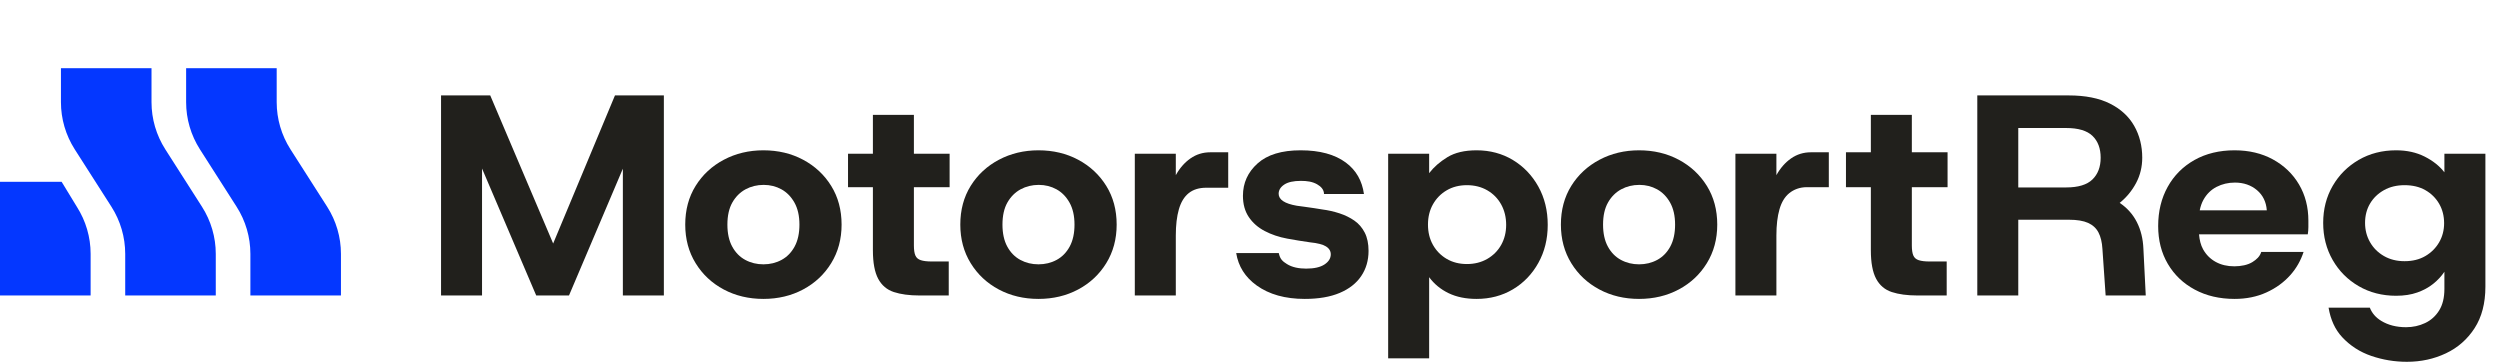 <svg width="220" height="32" viewBox="0 0 220 32" fill="none" xmlns="http://www.w3.org/2000/svg">
<path d="M5.425 16.001L6.761 18.193C7.553 19.434 7.975 20.872 7.975 22.34V26.002H0V16.001H5.425Z" fill="#0437FF"/>
<path d="M13.333 8.992C13.333 10.461 13.753 11.899 14.546 13.14L17.774 18.193C18.567 19.434 18.988 20.872 18.988 22.34V26.002H11.019V22.34C11.018 20.872 10.598 19.434 9.806 18.193L6.576 13.14C5.784 11.899 5.363 10.461 5.363 8.992V6H13.333V8.992Z" fill="#0437FF"/>
<path d="M24.349 8.992C24.349 10.461 24.769 11.899 25.561 13.14L28.79 18.193C29.582 19.434 30.004 20.872 30.004 22.34V26.002H22.034V22.34C22.034 20.872 21.614 19.434 20.821 18.193L17.592 13.14C16.799 11.899 16.379 10.461 16.379 8.992V6H24.349V8.992Z" fill="#0437FF"/>
<path fill-rule="evenodd" clip-rule="evenodd" d="M210.856 13.227C211.8 13.227 212.638 13.411 213.368 13.779C214.099 14.148 214.678 14.609 215.107 15.162V13.527L218.715 13.528V25.223C218.715 26.682 218.397 27.901 217.762 28.882C217.126 29.863 216.284 30.601 215.237 31.094C214.189 31.59 213.046 31.838 211.81 31.838C210.727 31.838 209.684 31.666 208.679 31.322C207.674 30.979 206.819 30.428 206.115 29.674C205.481 28.995 205.09 28.123 204.915 27.077H208.547C208.731 27.551 209.062 27.942 209.555 28.24C210.165 28.609 210.89 28.794 211.732 28.794C212.333 28.794 212.892 28.673 213.407 28.43C213.923 28.187 214.335 27.817 214.644 27.322C214.953 26.828 215.107 26.195 215.107 25.424V23.915C214.85 24.301 214.524 24.653 214.129 24.971C213.733 25.29 213.266 25.546 212.725 25.738C212.183 25.931 211.56 26.027 210.856 26.027C209.637 26.027 208.541 25.746 207.57 25.185C206.6 24.623 205.835 23.856 205.277 22.883C204.72 21.911 204.44 20.821 204.44 19.614C204.44 18.407 204.719 17.322 205.277 16.357C205.835 15.394 206.6 14.631 207.57 14.068C208.541 13.507 209.637 13.227 210.856 13.227ZM211.604 16.295C210.916 16.295 210.311 16.441 209.787 16.734C209.263 17.028 208.855 17.422 208.563 17.916C208.271 18.411 208.125 18.977 208.125 19.614C208.125 20.235 208.271 20.801 208.563 21.311C208.855 21.824 209.263 22.229 209.787 22.531C210.311 22.833 210.916 22.984 211.604 22.984C212.308 22.984 212.917 22.833 213.433 22.531C213.948 22.229 214.352 21.827 214.644 21.324C214.936 20.821 215.082 20.26 215.082 19.64C215.082 19.002 214.936 18.432 214.644 17.929C214.352 17.426 213.948 17.028 213.433 16.734C212.917 16.441 212.308 16.295 211.604 16.295Z" fill="#21201C"/>
<path fill-rule="evenodd" clip-rule="evenodd" d="M129.939 13.227C131.124 13.227 132.19 13.512 133.135 14.081C134.079 14.652 134.825 15.431 135.375 16.42C135.925 17.41 136.2 18.533 136.2 19.79C136.2 21.031 135.925 22.146 135.375 23.135C134.825 24.125 134.079 24.9 133.135 25.462C132.19 26.023 131.124 26.304 129.939 26.304C128.995 26.304 128.174 26.136 127.479 25.801C126.783 25.466 126.211 24.996 125.765 24.393V31.536H122.158V13.527H125.765V15.237C126.177 14.701 126.714 14.232 127.375 13.829C128.036 13.427 128.891 13.227 129.939 13.227ZM129.089 16.295C128.419 16.295 127.826 16.445 127.311 16.747C126.795 17.049 126.392 17.46 126.1 17.98C125.807 18.499 125.662 19.094 125.662 19.765C125.662 20.435 125.807 21.031 126.1 21.551C126.392 22.07 126.795 22.481 127.311 22.783C127.826 23.085 128.419 23.235 129.089 23.235C129.759 23.235 130.356 23.085 130.88 22.783C131.404 22.481 131.811 22.07 132.104 21.551C132.395 21.031 132.542 20.444 132.542 19.79C132.542 19.12 132.395 18.52 132.104 17.992C131.811 17.465 131.404 17.049 130.88 16.747C130.356 16.445 129.759 16.295 129.089 16.295Z" fill="#21201C"/>
<path fill-rule="evenodd" clip-rule="evenodd" d="M67.18 13.227C68.468 13.227 69.632 13.502 70.671 14.056C71.71 14.609 72.535 15.377 73.144 16.357C73.754 17.338 74.059 18.474 74.06 19.765C74.06 21.039 73.754 22.171 73.144 23.16C72.535 24.15 71.71 24.921 70.671 25.474C69.632 26.027 68.468 26.304 67.18 26.304C65.891 26.304 64.728 26.027 63.688 25.474C62.649 24.921 61.824 24.15 61.215 23.16C60.605 22.171 60.301 21.039 60.301 19.765C60.301 18.474 60.605 17.338 61.215 16.357C61.824 15.377 62.654 14.609 63.702 14.056C64.749 13.502 65.908 13.227 67.18 13.227ZM67.206 16.27C66.621 16.27 66.089 16.4 65.608 16.659C65.128 16.92 64.741 17.305 64.449 17.815C64.157 18.328 64.011 18.977 64.011 19.765C64.011 20.536 64.152 21.182 64.436 21.702C64.719 22.222 65.102 22.611 65.583 22.871C66.064 23.131 66.596 23.261 67.18 23.261C67.764 23.261 68.297 23.131 68.777 22.871C69.258 22.611 69.64 22.222 69.924 21.702C70.207 21.182 70.35 20.536 70.35 19.765C70.35 18.994 70.203 18.348 69.911 17.828C69.619 17.309 69.237 16.92 68.765 16.659C68.292 16.4 67.773 16.27 67.206 16.27Z" fill="#21201C"/>
<path fill-rule="evenodd" clip-rule="evenodd" d="M91.386 13.227C92.674 13.227 93.838 13.502 94.877 14.056C95.916 14.609 96.741 15.377 97.351 16.357C97.96 17.338 98.266 18.474 98.266 19.765C98.266 21.039 97.96 22.171 97.351 23.16C96.741 24.15 95.916 24.921 94.877 25.474C93.838 26.027 92.674 26.304 91.386 26.304C90.097 26.304 88.934 26.027 87.894 25.474C86.855 24.921 86.03 24.15 85.421 23.16C84.811 22.171 84.507 21.039 84.507 19.765C84.507 18.474 84.811 17.338 85.421 16.357C86.03 15.377 86.86 14.609 87.908 14.056C88.955 13.502 90.114 13.227 91.386 13.227ZM91.412 16.27C90.828 16.27 90.295 16.4 89.814 16.659C89.334 16.92 88.947 17.305 88.655 17.815C88.363 18.328 88.217 18.977 88.217 19.765C88.217 20.536 88.358 21.182 88.642 21.702C88.925 22.222 89.308 22.611 89.789 22.871C90.27 23.131 90.802 23.261 91.386 23.261C91.97 23.261 92.503 23.131 92.983 22.871C93.464 22.611 93.846 22.222 94.13 21.702C94.413 21.182 94.556 20.536 94.556 19.765C94.556 18.994 94.409 18.348 94.117 17.828C93.825 17.309 93.443 16.92 92.971 16.659C92.498 16.4 91.979 16.27 91.412 16.27Z" fill="#21201C"/>
<path d="M114.454 13.227C116.137 13.227 117.465 13.587 118.436 14.308C119.345 14.983 119.866 15.912 120.028 17.074H116.513C116.512 16.681 116.238 16.407 115.904 16.217C115.492 15.982 115.012 15.917 114.48 15.917C113.827 15.917 113.338 16.026 113.012 16.244C112.686 16.462 112.522 16.73 112.521 17.049C112.521 17.569 113.054 17.921 114.119 18.105C114.274 18.122 114.493 18.152 114.776 18.193C115.06 18.236 115.352 18.277 115.652 18.318C115.953 18.361 116.19 18.398 116.361 18.432C116.877 18.499 117.379 18.612 117.868 18.771C118.358 18.931 118.796 19.145 119.183 19.413C119.569 19.681 119.873 20.034 120.097 20.47C120.32 20.906 120.432 21.442 120.432 22.079C120.432 22.917 120.217 23.654 119.788 24.292C119.359 24.929 118.727 25.424 117.895 25.776C117.061 26.128 116.034 26.304 114.814 26.304C113.097 26.304 111.688 25.91 110.59 25.122C109.563 24.386 108.973 23.43 108.785 22.27H112.532C112.648 22.814 112.868 22.995 113.247 23.234C113.71 23.527 114.308 23.638 114.943 23.638C115.648 23.638 116.185 23.517 116.555 23.273C116.923 23.03 117.108 22.732 117.108 22.381C117.108 22.096 116.97 21.866 116.696 21.689C116.421 21.513 115.949 21.392 115.279 21.324C115.038 21.291 114.707 21.24 114.286 21.173C113.866 21.106 113.526 21.048 113.269 20.997C112.548 20.863 111.89 20.642 111.298 20.331C110.705 20.021 110.237 19.61 109.894 19.099C109.549 18.587 109.379 17.963 109.379 17.226C109.379 16.102 109.807 15.154 110.667 14.383C111.525 13.611 112.788 13.227 114.454 13.227Z" fill="#21201C"/>
<path fill-rule="evenodd" clip-rule="evenodd" d="M144.238 13.227C145.526 13.227 146.69 13.502 147.729 14.056C148.769 14.609 149.593 15.377 150.203 16.357C150.812 17.338 151.118 18.474 151.118 19.765C151.118 21.039 150.812 22.171 150.203 23.16C149.593 24.15 148.769 24.921 147.729 25.474C146.69 26.027 145.526 26.304 144.238 26.304C142.95 26.304 141.786 26.027 140.747 25.474C139.708 24.921 138.883 24.15 138.273 23.16C137.664 22.171 137.359 21.039 137.359 19.765C137.359 18.474 137.664 17.338 138.273 16.357C138.883 15.377 139.713 14.609 140.761 14.056C141.808 13.502 142.967 13.227 144.238 13.227ZM144.265 16.27C143.68 16.27 143.148 16.4 142.667 16.659C142.186 16.92 141.799 17.305 141.508 17.815C141.216 18.328 141.069 18.977 141.069 19.765C141.069 20.536 141.21 21.182 141.494 21.702C141.778 22.222 142.16 22.611 142.642 22.871C143.122 23.131 143.655 23.261 144.238 23.261C144.822 23.261 145.355 23.131 145.836 22.871C146.316 22.611 146.699 22.222 146.982 21.702C147.265 21.182 147.408 20.536 147.408 19.765C147.408 18.994 147.261 18.348 146.97 17.828C146.677 17.309 146.296 16.92 145.823 16.659C145.351 16.4 144.831 16.27 144.265 16.27Z" fill="#21201C"/>
<path fill-rule="evenodd" clip-rule="evenodd" d="M196.644 13.227C197.914 13.227 199.04 13.494 200.019 14.03C200.998 14.567 201.762 15.301 202.312 16.23C202.861 17.161 203.137 18.222 203.137 19.412V19.979C203.137 20.188 203.12 20.402 203.085 20.62H193.514C193.556 21.107 193.659 21.557 193.873 21.94C194.139 22.418 194.509 22.787 194.981 23.047C195.454 23.307 196 23.436 196.618 23.436C197.219 23.436 197.809 23.317 198.221 23.058C198.582 22.83 198.868 22.572 198.99 22.169H202.716C202.47 22.915 202.092 23.598 201.552 24.204C200.977 24.849 200.272 25.36 199.439 25.737C198.606 26.115 197.674 26.304 196.644 26.304C195.321 26.304 194.153 26.031 193.14 25.486C192.126 24.942 191.336 24.187 190.77 23.223C190.202 22.259 189.919 21.147 189.919 19.89C189.919 18.599 190.197 17.451 190.756 16.445C191.314 15.439 192.1 14.652 193.113 14.081C194.127 13.512 195.303 13.227 196.644 13.227ZM196.669 16.067C196.085 16.067 195.549 16.194 195.059 16.445C194.569 16.697 194.183 17.078 193.899 17.589C193.751 17.856 193.647 18.165 193.576 18.507H199.478C199.426 17.77 199.138 17.179 198.615 16.734C198.09 16.291 197.442 16.067 196.669 16.067Z" fill="#21201C"/>
<path d="M48.678 21.429L54.117 8.397H58.42V26.002H54.812V14.844L50.072 26.002H47.187L42.419 14.83V26.002H38.812V8.397H43.141L48.678 21.429Z" fill="#21201C"/>
<path d="M80.423 13.528H83.566V16.471H80.423V21.601C80.423 21.987 80.466 22.281 80.553 22.481C80.638 22.683 80.798 22.82 81.029 22.895C81.261 22.971 81.574 23.01 81.97 23.01H83.489V26.002H80.913C80.02 26.002 79.267 25.901 78.658 25.7C78.049 25.499 77.589 25.109 77.28 24.531C76.971 23.953 76.815 23.118 76.815 22.028V16.471H74.626V13.528H76.815V10.107H80.423V13.528Z" fill="#21201C"/>
<path d="M108.083 16.52H106.15C105.515 16.52 104.999 16.68 104.604 16.998C104.209 17.317 103.921 17.791 103.741 18.419C103.561 19.048 103.471 19.815 103.471 20.721V26.002H99.863V13.527H103.471V15.414C103.814 14.794 104.243 14.303 104.759 13.942C105.274 13.582 105.858 13.401 106.511 13.401H108.083V16.52Z" fill="#21201C"/>
<path d="M160.936 16.471H159.003C158.368 16.471 157.852 16.68 157.456 16.998C157.061 17.317 156.774 17.791 156.594 18.419C156.413 19.048 156.323 19.815 156.323 20.721V26.002H152.716V13.527H156.323V15.414C156.667 14.794 157.096 14.303 157.611 13.942C158.127 13.582 158.71 13.401 159.363 13.401H160.936V16.471Z" fill="#21201C"/>
<path d="M168.242 13.401H171.386V16.471H168.242V21.602C168.242 21.987 168.286 22.281 168.372 22.481C168.457 22.683 168.617 22.821 168.849 22.896C169.08 22.972 169.394 23.01 169.789 23.01H171.309V26.002H168.732C167.84 26.002 167.087 25.901 166.478 25.7C165.868 25.499 165.408 25.109 165.1 24.531C164.791 23.953 164.635 23.118 164.635 22.028V16.471H162.445V13.401H164.635V10.107H168.242V13.401Z" fill="#21201C"/>
<path fill-rule="evenodd" clip-rule="evenodd" d="M182.05 8.397C183.509 8.397 184.716 8.637 185.669 9.114C186.622 9.592 187.336 10.245 187.808 11.075C188.28 11.905 188.517 12.84 188.517 13.88C188.517 14.684 188.336 15.426 187.976 16.105C187.615 16.785 187.133 17.367 186.532 17.854C187.185 18.29 187.688 18.852 188.04 19.539C188.391 20.227 188.585 21.014 188.62 21.902L188.826 26.002H185.296L185.013 21.902C184.978 21.316 184.863 20.834 184.665 20.457C184.467 20.079 184.162 19.799 183.75 19.614C183.338 19.43 182.78 19.337 182.076 19.337H177.608V26.002H174.002V8.397H182.05ZM177.608 16.495H181.818C182.883 16.495 183.656 16.26 184.137 15.791C184.617 15.322 184.858 14.684 184.858 13.88C184.858 13.059 184.617 12.418 184.137 11.956C183.656 11.495 182.883 11.265 181.818 11.265H177.608V16.495Z" fill="#21201C"/>
</svg>
